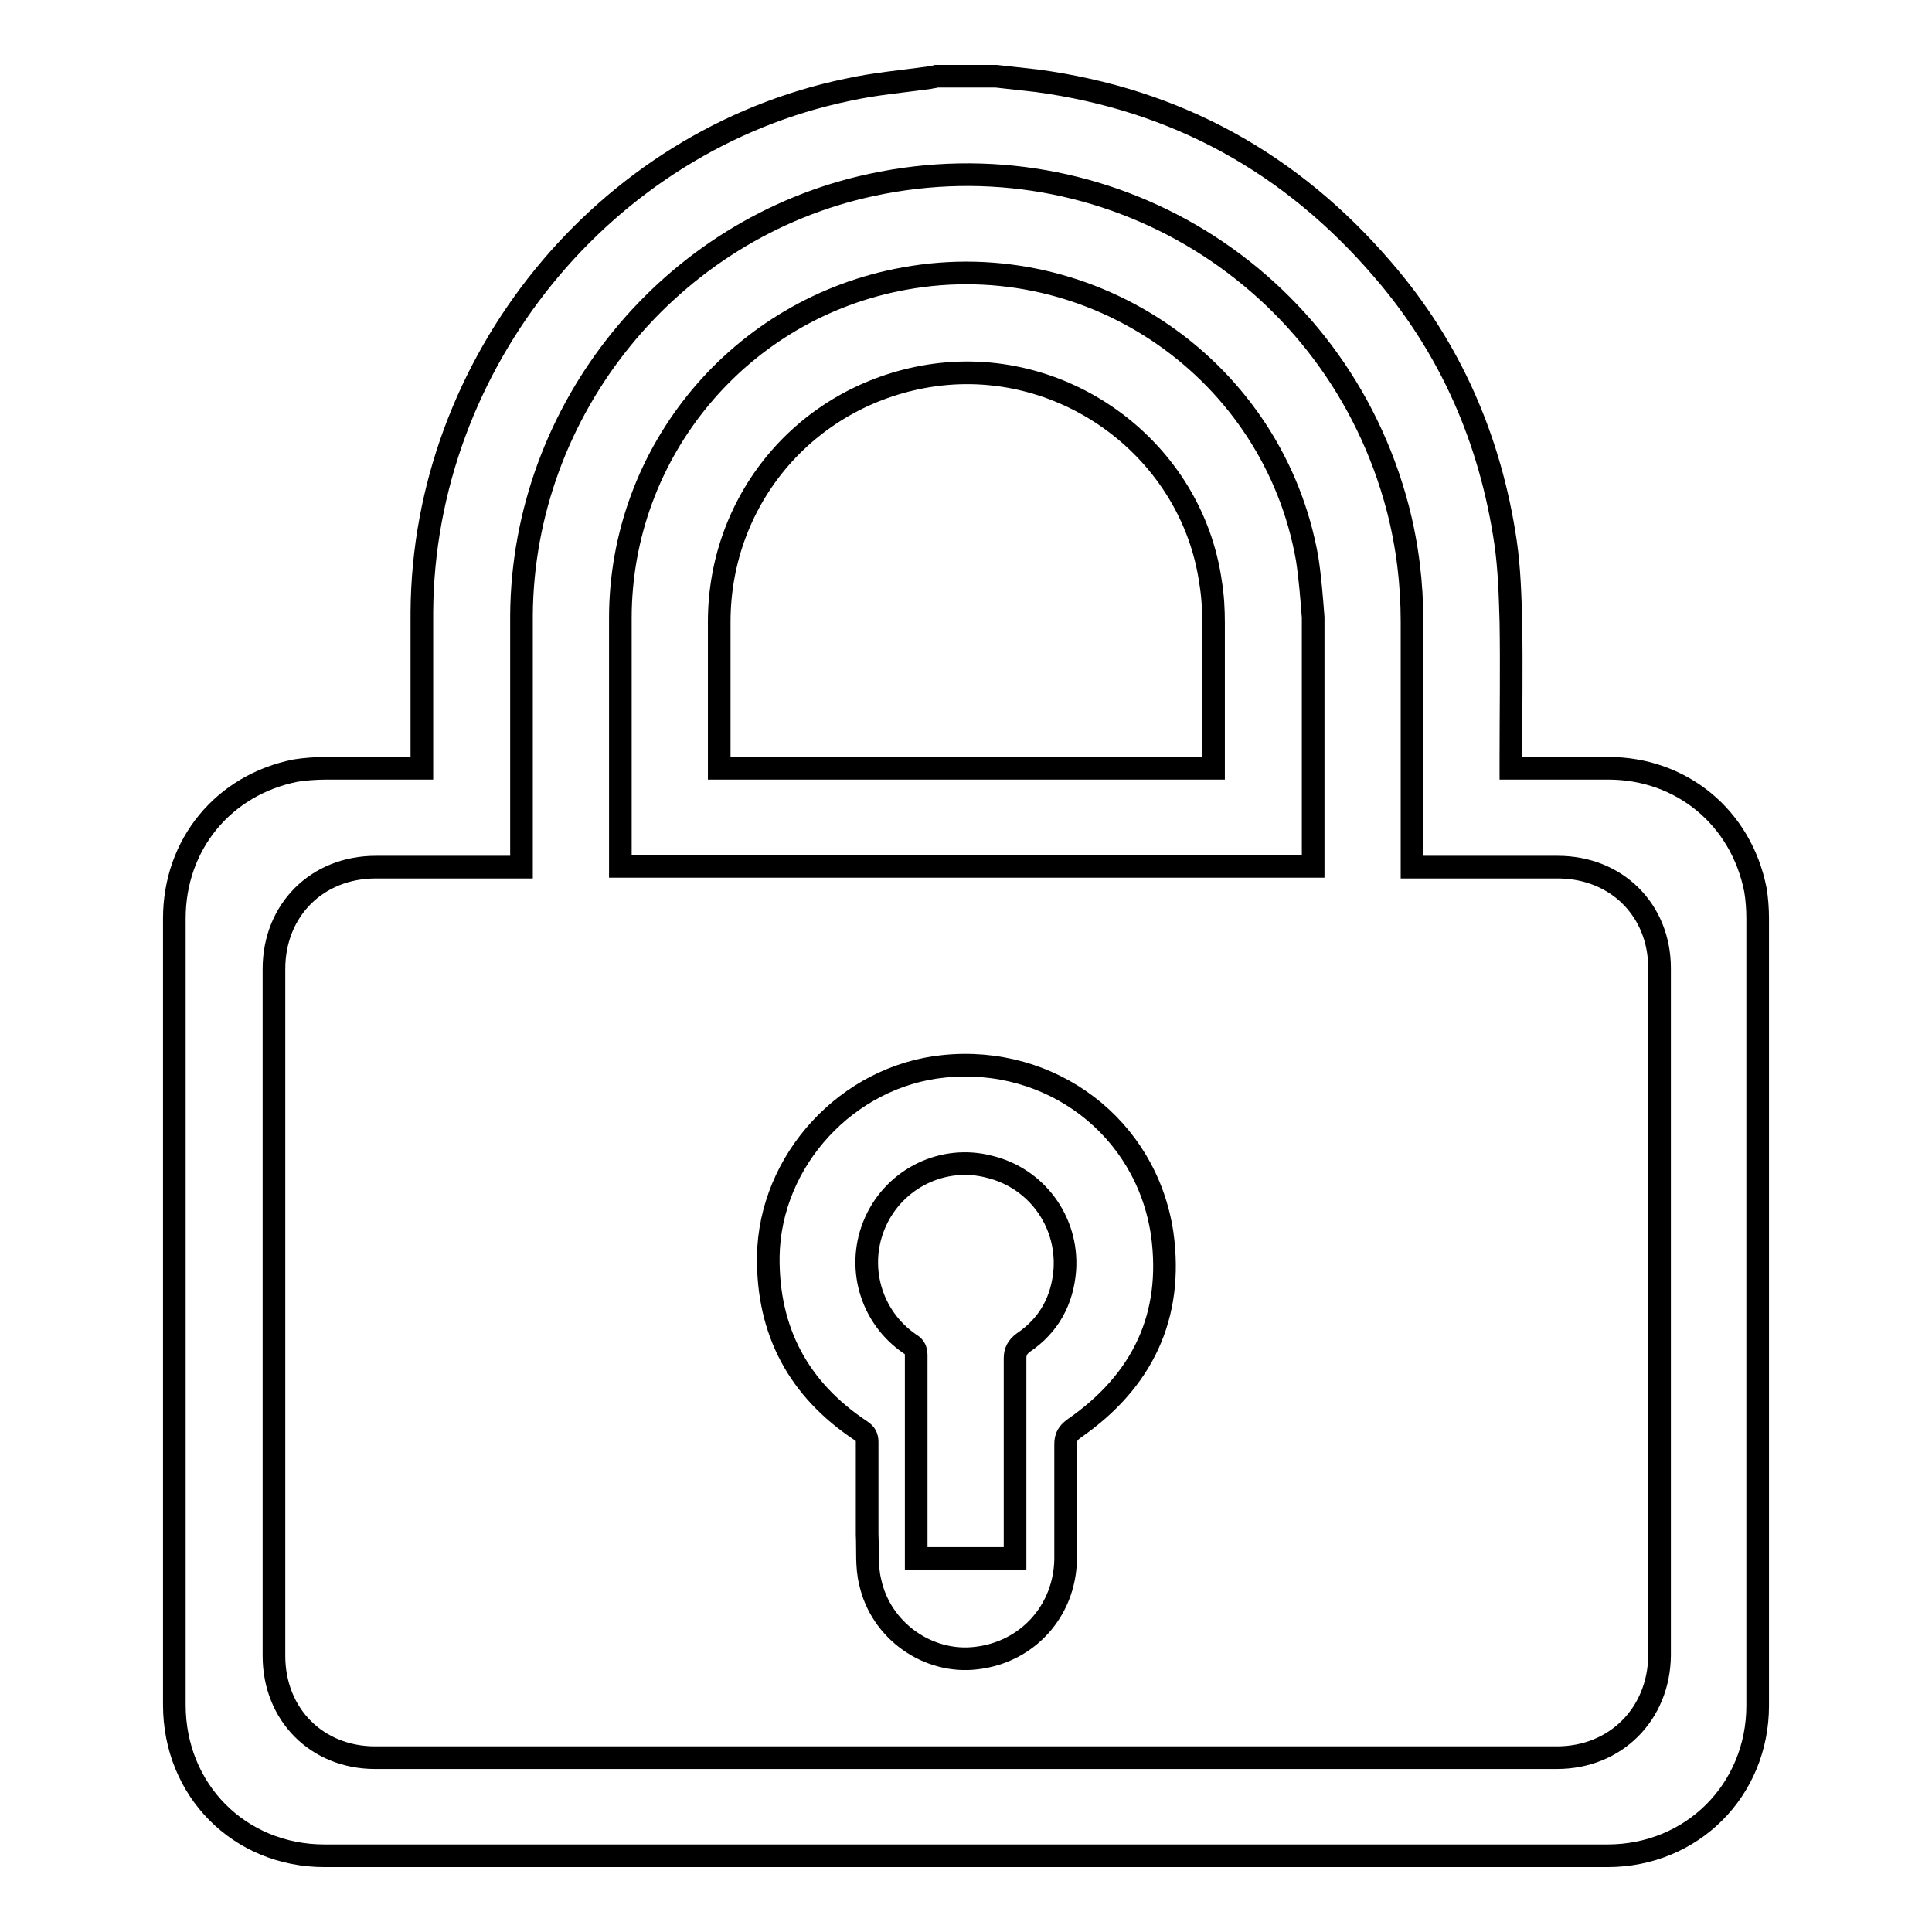 <?xml version="1.0" encoding="utf-8"?>
<!-- Svg Vector Icons : http://www.onlinewebfonts.com/icon -->
<!DOCTYPE svg PUBLIC "-//W3C//DTD SVG 1.1//EN" "http://www.w3.org/Graphics/SVG/1.1/DTD/svg11.dtd">
<svg version="1.1" xmlns="http://www.w3.org/2000/svg" xmlns:xlink="http://www.w3.org/1999/xlink" x="0px" y="0px" viewBox="0 0 256 256" enable-background="new 0 0 256 256" xml:space="preserve">
<g><g><path stroke-width="3" fill-opacity="0" stroke="#000000"  d="M232.9,121.7c0-1.3-0.1-2.6-0.3-3.8c-1.9-9.6-9.8-16.1-19.5-16.1c-3.9,0-7.8,0-11.7,0c-0.4,0-0.8,0-1.2,0c0-0.5,0-0.9,0-1.3c0-6,0.1-12.1,0-18.1c-0.1-3.5-0.2-7-0.7-10.5c-2-13.6-7.3-25.8-16.3-36.2c-12.1-14.1-27.3-22.5-45.8-25c-1.8-0.2-3.6-0.4-5.4-0.6c-2.6,0-5.2,0-7.9,0c-0.3,0.1-0.6,0.1-1,0.2c-3.6,0.5-7.2,0.8-10.8,1.6C80,18.6,56.1,48.1,55.9,81.1c0,6.5,0,13,0,19.5c0,0.4,0,0.8,0,1.2c-4.3,0-8.5,0-12.6,0c-1.4,0-2.8,0.1-4.1,0.3c-9.6,1.9-16.1,9.8-16.1,19.6c0,34.7,0,69.5,0,104.2c0,11.3,8.6,20,19.9,20c56.7,0,113.3,0,170,0c11.2,0,19.9-8.7,19.9-19.9C232.9,191.3,232.9,156.5,232.9,121.7z M206.3,232.9c-52.2,0-104.4,0-156.6,0c-7.7,0-13.4-5.7-13.4-13.5c0-30.3,0-60.7,0-91c0-7.8,5.7-13.5,13.5-13.5c6.4,0,12.7,0,19.3,0c0-0.6,0-1,0-1.4c0-10.7,0-21.3,0-32c0.2-27.3,19.7-51.3,46.4-57c31.1-6.7,61.6,12,69.7,42.8c1.3,5,1.9,10,1.9,15.1c0,10.4,0,20.8,0,31.1c0,0.4,0,0.9,0,1.4c0.5,0,0.9,0,1.3,0c6,0,12,0,18,0c7.8,0,13.5,5.7,13.5,13.4c0,30.4,0,60.7,0,91.1C219.8,227.1,214.1,232.9,206.3,232.9z"/><path stroke-width="3" fill-opacity="0" stroke="#000000"  d="M173.2,74c-4.4-24.9-28.4-41.6-53.3-37.1c-21.8,3.9-37.7,22.9-37.7,45c0,10.6,0,21.3,0,31.9c0,0.3,0,0.7,0,1c30.7,0,61.2,0,91.8,0c0-0.4,0-0.7,0-1c0-10.7,0-21.3,0-32C173.8,79.2,173.6,76.6,173.2,74z M160.8,100.5c0,0.4,0,0.8,0,1.3c-21.9,0-43.7,0-65.5,0c0-0.4,0-0.8,0-1.1c0-6.1,0-12.2,0-18.3c0-16.6,12-30.4,28.5-32.7c17.5-2.4,34.1,10,36.6,27.4c0.3,1.8,0.4,3.6,0.4,5.4C160.8,88.4,160.8,94.5,160.8,100.5z"/><path stroke-width="3" fill-opacity="0" stroke="#000000"  d="M125,141.3c-12.7,1.3-23,12.4-23.2,25.2c-0.1,9.9,4,17.6,12.3,23.1c0.6,0.4,0.8,0.8,0.8,1.5c0,2.7,0,5.4,0,8.1c0,1.4,0,2.8,0,4.1c0.1,2.1-0.1,4.3,0.4,6.3c1.4,6.5,7.7,10.9,14.1,10.1c6.8-0.8,11.7-6.3,11.8-13.1c0-5.1,0-10.1,0-15.2c0-1,0.3-1.5,1.1-2.1c9.1-6.3,13.2-14.9,11.7-25.8C151.9,149.3,139.2,139.8,125,141.3z M141.1,168.2c-0.3,4.1-2.1,7.4-5.5,9.7c-0.8,0.6-1.1,1.2-1.1,2.1c0,8.4,0,16.8,0,25.2c0,0.4,0,0.8,0,1.3c-4.4,0-8.7,0-13.1,0c0-0.5,0-0.9,0-1.3c0-8.5,0-17,0-25.5c0-0.7-0.1-1.2-0.8-1.6c-5.3-3.6-7.2-10.4-4.6-16.2c2.6-5.8,9-8.9,15.1-7.3C137.3,156.1,141.5,161.8,141.1,168.2z"/></g></g>
</svg>